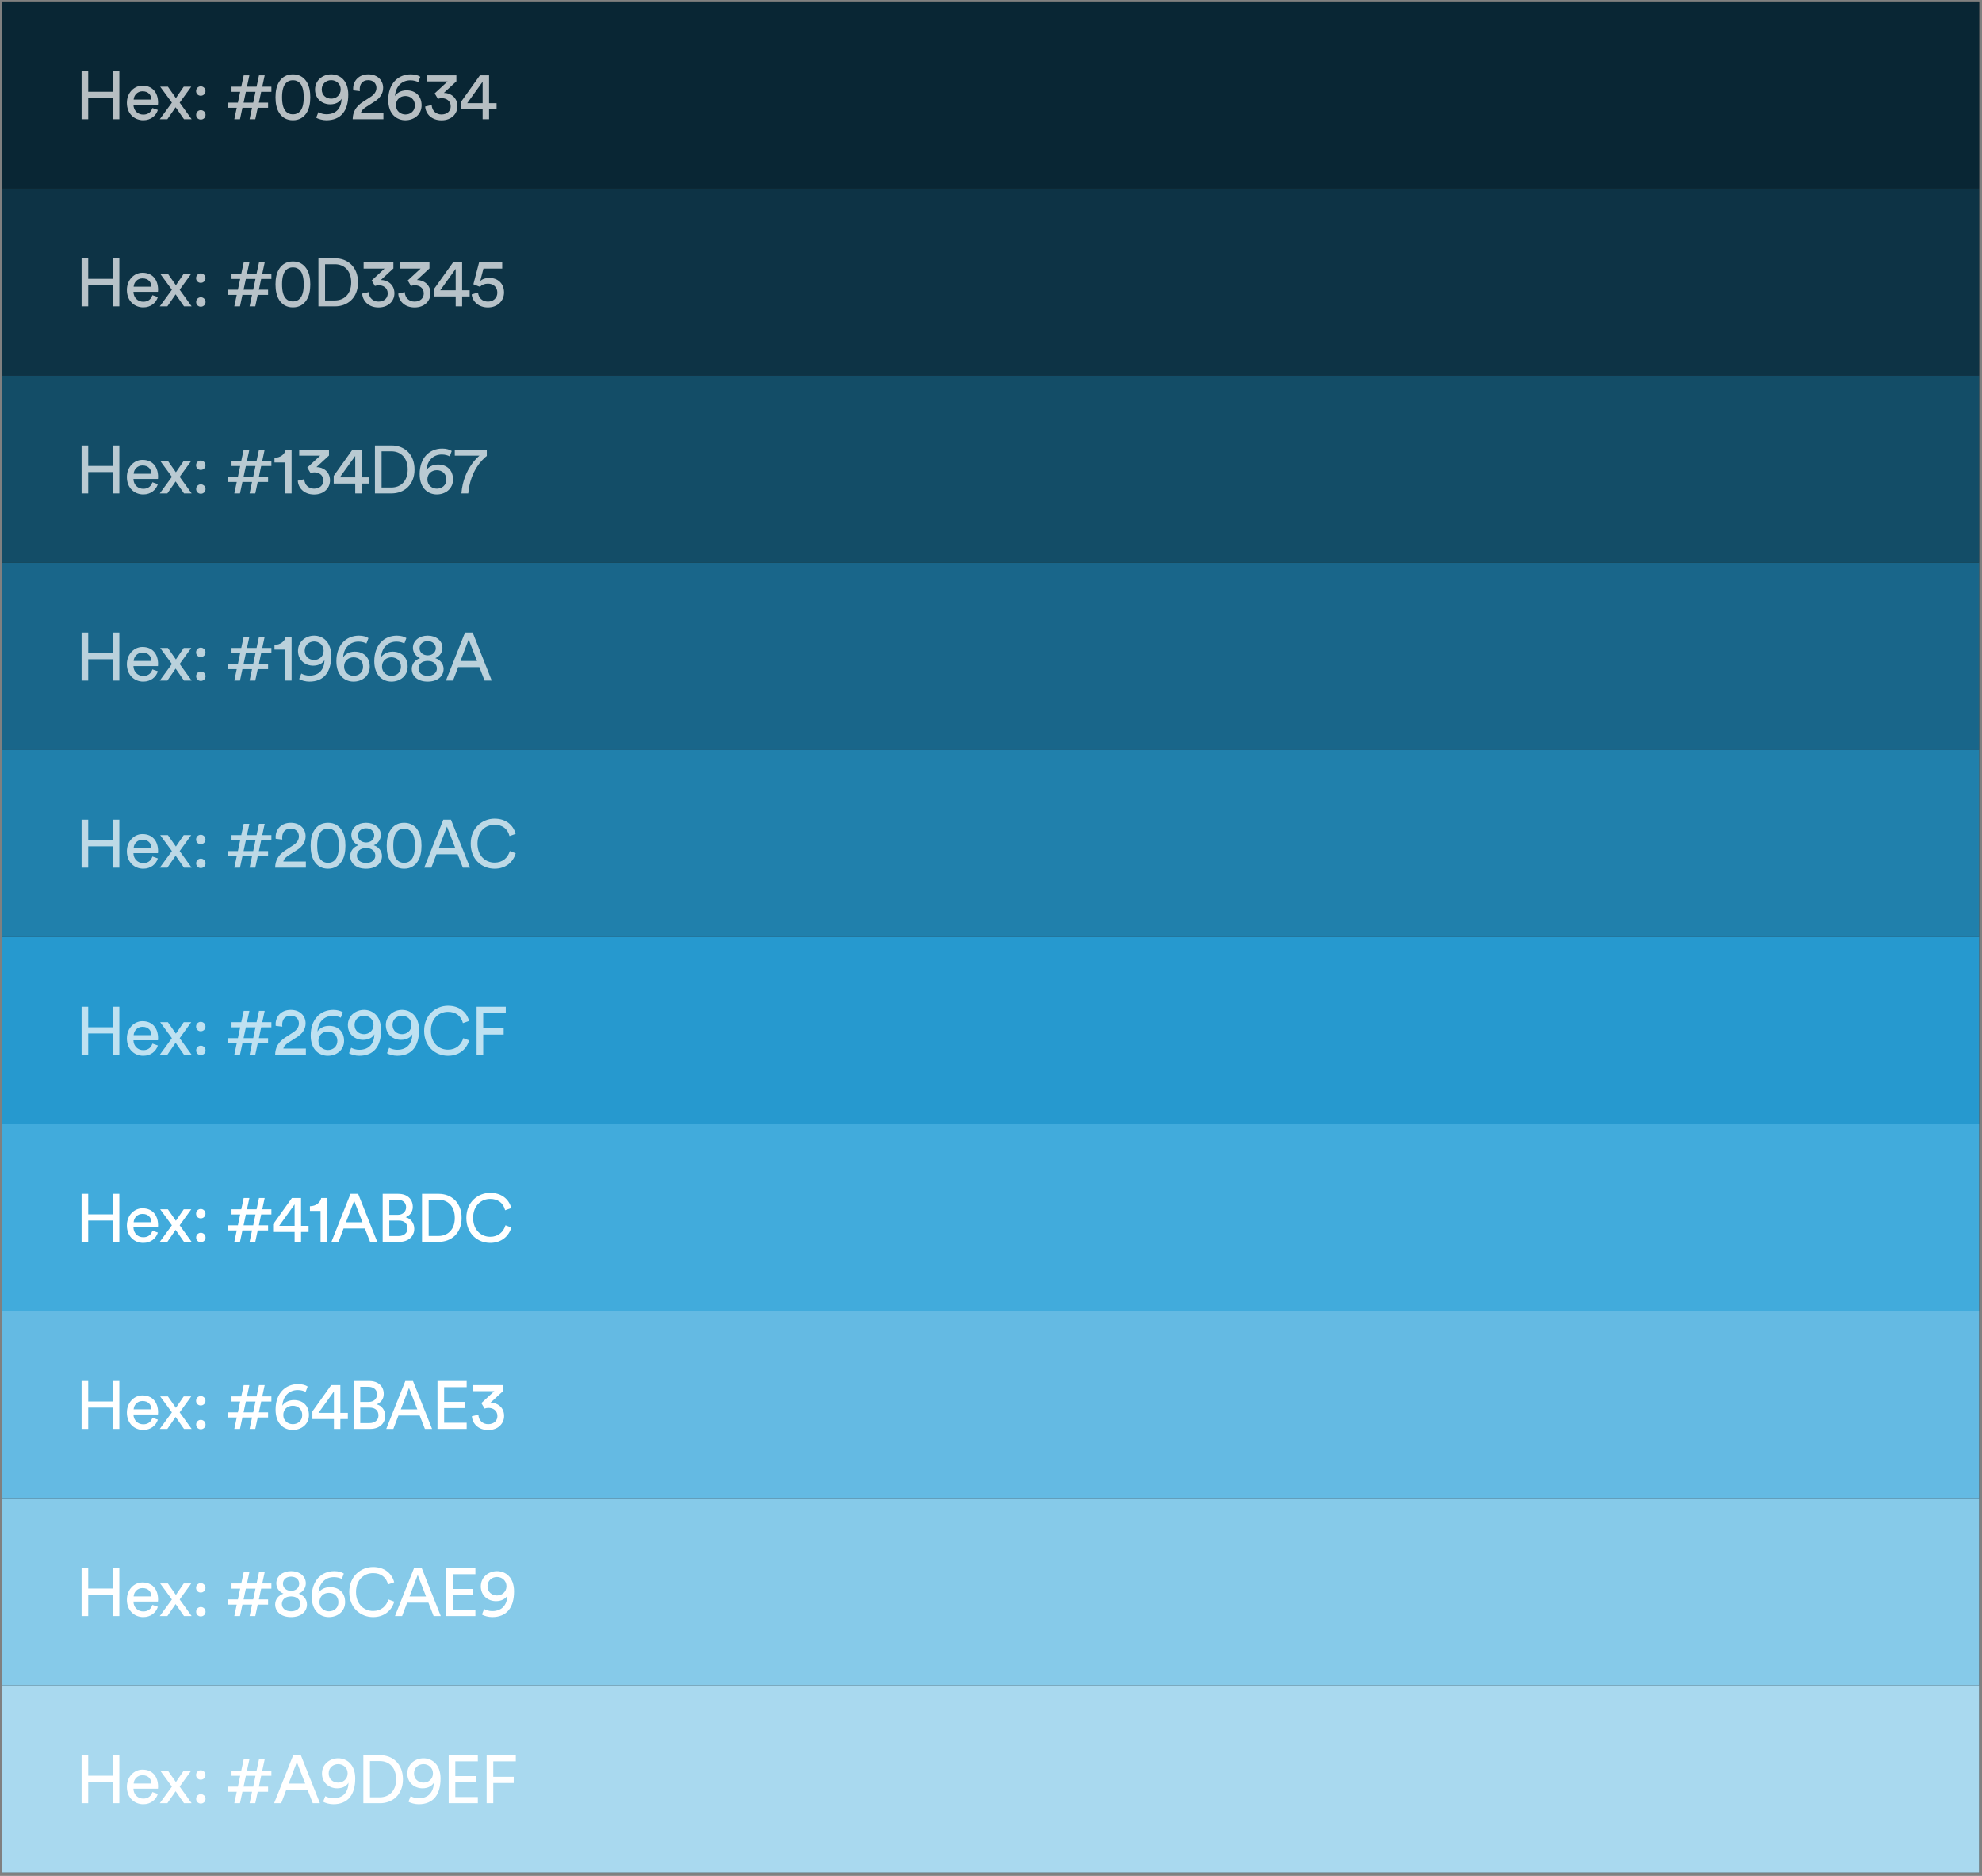 <svg xmlns="http://www.w3.org/2000/svg" width="410" height="388" viewBox="0 0 410 388" fill="none"><rect x="0" y="0" width="410" height="388" fill="#808080" stroke="none"/><g clip-path="url(#clip0_581_66597)"><rect width="409" height="387" transform="translate(0.406 0.313)" fill="#252525"></rect><rect x="0.406" y="0.313" width="409.002" height="38.7" fill="#092634"></rect><rect x="0.406" y="39.01" width="409.002" height="38.7" fill="#0D3345"></rect><rect x="0.406" y="77.71" width="409.002" height="38.7" fill="#134D67"></rect><rect x="0.406" y="116.417" width="409.002" height="38.7" fill="#19668A"></rect><rect x="0.406" y="155.116" width="409.002" height="38.7" fill="#2080AC"></rect><rect x="0.406" y="193.813" width="409.002" height="38.7" fill="#2699CF"></rect><rect x="0.406" y="232.51" width="409.002" height="38.7" fill="#41ABDC"></rect><rect x="0.406" y="271.209" width="409.002" height="38.7" fill="#64BAE3"></rect><rect x="0.406" y="309.907" width="409.002" height="38.7" fill="#86CAE9"></rect><rect x="0.406" y="348.614" width="409.002" height="38.7" fill="#A9D9EF"></rect><path d="M24.689 24.663H23.317L23.317 20.253L18.249 20.253L18.249 24.663H16.877L16.877 14.737H18.249L18.249 18.979L23.317 18.979L23.317 14.737L24.689 14.737L24.689 24.663ZM27.647 20.603L31.329 20.603C31.301 19.637 30.671 18.881 29.481 18.881C28.375 18.881 27.703 19.735 27.647 20.603ZM31.525 22.353L32.659 22.745C32.281 23.935 31.203 24.873 29.635 24.873C27.829 24.873 26.247 23.557 26.247 21.275C26.247 19.161 27.773 17.719 29.467 17.719C31.539 17.719 32.701 19.147 32.701 21.247C32.701 21.415 32.687 21.583 32.673 21.667L27.605 21.667C27.633 22.871 28.501 23.711 29.635 23.711C30.727 23.711 31.273 23.109 31.525 22.353ZM33.053 24.663L35.559 21.233L33.137 17.929H34.733L36.385 20.295L38.009 17.929H39.563L37.169 21.233C37.575 21.779 39.241 24.117 39.647 24.663H38.065L36.329 22.185L34.621 24.663H33.053ZM40.574 23.767C40.574 23.221 40.994 22.787 41.54 22.787C42.086 22.787 42.52 23.221 42.52 23.767C42.52 24.313 42.086 24.733 41.54 24.733C40.994 24.733 40.574 24.313 40.574 23.767ZM40.56 18.839C40.56 18.293 40.98 17.859 41.526 17.859C42.072 17.859 42.506 18.293 42.506 18.839C42.506 19.385 42.072 19.805 41.526 19.805C40.98 19.805 40.56 19.385 40.56 18.839ZM47.896 18.993V17.929H49.912L50.416 15.591L51.592 15.591L51.088 17.929H53.076L53.58 15.591L54.756 15.591L54.252 17.929L56.142 17.929V18.993L54.028 18.993L53.552 21.233H55.456V22.297H53.314L52.81 24.663H51.634L52.138 22.297H50.15L49.646 24.663L48.47 24.663L48.974 22.297H47.21V21.233H49.212L49.688 18.993H47.896ZM50.864 18.993L50.388 21.233H52.376L52.852 18.993H50.864ZM58.351 20.127C58.351 21.513 58.603 22.493 59.149 23.067C59.499 23.431 59.947 23.655 60.591 23.655C61.235 23.655 61.683 23.431 62.033 23.067C62.579 22.493 62.831 21.513 62.831 20.127C62.831 18.741 62.579 17.761 62.033 17.187C61.683 16.823 61.235 16.599 60.591 16.599C59.947 16.599 59.499 16.823 59.149 17.187C58.603 17.761 58.351 18.741 58.351 20.127ZM56.993 20.127C56.993 18.881 57.203 17.733 57.805 16.837C58.393 15.955 59.303 15.381 60.591 15.381C61.879 15.381 62.789 15.955 63.377 16.837C63.979 17.733 64.189 18.881 64.189 20.127C64.189 21.373 63.979 22.521 63.377 23.417C62.789 24.299 61.879 24.873 60.591 24.873C59.303 24.873 58.393 24.299 57.805 23.417C57.203 22.521 56.993 21.373 56.993 20.127ZM65.41 24.341L65.858 23.207C66.25 23.445 66.922 23.641 67.51 23.641C69.708 23.641 70.604 22.199 70.66 20.421C70.338 21.023 69.54 21.583 68.308 21.583C66.74 21.583 65.172 20.519 65.172 18.517C65.172 16.641 66.74 15.381 68.518 15.381C70.296 15.381 72.046 16.655 72.046 19.553C72.046 22.885 70.562 24.873 67.51 24.873C66.81 24.873 65.858 24.649 65.41 24.341ZM70.478 18.489C70.478 17.313 69.512 16.585 68.518 16.585C67.51 16.585 66.558 17.299 66.558 18.489C66.558 19.721 67.482 20.407 68.518 20.407C69.526 20.407 70.478 19.693 70.478 18.489ZM74.441 18.853L73.069 18.685C73.055 18.559 73.055 18.433 73.055 18.321C73.055 16.767 74.203 15.381 76.191 15.381C78.137 15.381 79.257 16.655 79.257 18.167C79.257 19.357 78.585 20.309 77.549 20.967L75.757 22.115C75.239 22.451 74.777 22.829 74.651 23.389L79.313 23.389V24.663L72.957 24.663C72.985 23.179 73.573 22.045 75.113 21.051L76.625 20.071C77.479 19.525 77.871 18.881 77.871 18.181C77.871 17.355 77.311 16.585 76.163 16.585C74.973 16.585 74.413 17.411 74.413 18.447C74.413 18.573 74.427 18.713 74.441 18.853ZM86.947 15.885L86.527 17.005C86.191 16.809 85.589 16.613 84.903 16.613C83.013 16.613 81.823 17.999 81.711 19.861C82.075 19.259 82.901 18.685 84.105 18.685C85.897 18.685 87.213 19.805 87.213 21.779C87.213 23.725 85.631 24.873 83.853 24.873C82.117 24.873 80.311 23.669 80.311 20.673C80.311 17.299 82.341 15.381 84.987 15.381C85.813 15.381 86.527 15.591 86.947 15.885ZM81.907 21.779C81.907 22.969 82.873 23.683 83.867 23.683C84.931 23.683 85.827 22.983 85.827 21.779C85.827 20.561 84.917 19.861 83.867 19.861C82.817 19.861 81.907 20.561 81.907 21.779ZM90.588 20.449L89.916 19.315L92.59 16.851L88.25 16.851L88.25 15.591L94.41 15.591L94.41 16.823L91.82 19.217C93.15 19.217 94.62 20.113 94.62 21.975C94.62 23.501 93.444 24.887 91.33 24.887C89.23 24.887 88.04 23.515 87.956 22.031L89.3 21.723C89.356 22.927 90.224 23.683 91.316 23.683C92.562 23.683 93.234 22.913 93.234 22.003C93.234 20.813 92.282 20.309 91.386 20.309C91.106 20.309 90.826 20.365 90.588 20.449ZM95.387 22.619V21.037L99.279 15.591L101.169 15.591L101.169 21.345L102.723 21.345V22.619L101.169 22.619L101.169 24.663H99.839L99.839 22.619L95.387 22.619ZM99.839 21.345L99.839 16.907L96.647 21.345H99.839Z" fill="white" fill-opacity="0.7"></path><path d="M24.689 63.36H23.317L23.317 58.95L18.249 58.95L18.249 63.36H16.877L16.877 53.434H18.249L18.249 57.676L23.317 57.676L23.317 53.434H24.689L24.689 63.36ZM27.647 59.3L31.329 59.3C31.301 58.334 30.671 57.578 29.481 57.578C28.375 57.578 27.703 58.432 27.647 59.3ZM31.525 61.05L32.659 61.442C32.281 62.632 31.203 63.57 29.635 63.57C27.829 63.57 26.247 62.254 26.247 59.972C26.247 57.858 27.773 56.416 29.467 56.416C31.539 56.416 32.701 57.844 32.701 59.944C32.701 60.112 32.687 60.28 32.673 60.364L27.605 60.364C27.633 61.568 28.501 62.408 29.635 62.408C30.727 62.408 31.273 61.806 31.525 61.05ZM33.053 63.36L35.559 59.93L33.137 56.626H34.733L36.385 58.992L38.009 56.626L39.563 56.626L37.169 59.93C37.575 60.476 39.241 62.814 39.647 63.36H38.065L36.329 60.882L34.621 63.36H33.053ZM40.574 62.464C40.574 61.918 40.994 61.484 41.54 61.484C42.086 61.484 42.52 61.918 42.52 62.464C42.52 63.01 42.086 63.43 41.54 63.43C40.994 63.43 40.574 63.01 40.574 62.464ZM40.56 57.536C40.56 56.99 40.98 56.556 41.526 56.556C42.072 56.556 42.506 56.99 42.506 57.536C42.506 58.082 42.072 58.502 41.526 58.502C40.98 58.502 40.56 58.082 40.56 57.536ZM47.896 57.69V56.626H49.912L50.416 54.288H51.592L51.088 56.626H53.076L53.58 54.288H54.756L54.252 56.626H56.142V57.69H54.028L53.552 59.93H55.456V60.994H53.314L52.81 63.36H51.634L52.138 60.994H50.15L49.646 63.36H48.47L48.974 60.994L47.21 60.994V59.93L49.212 59.93L49.688 57.69H47.896ZM50.864 57.69L50.388 59.93H52.376L52.852 57.69H50.864ZM58.351 58.824C58.351 60.21 58.603 61.19 59.149 61.764C59.499 62.128 59.947 62.352 60.591 62.352C61.235 62.352 61.683 62.128 62.033 61.764C62.579 61.19 62.831 60.21 62.831 58.824C62.831 57.438 62.579 56.458 62.033 55.884C61.683 55.52 61.235 55.296 60.591 55.296C59.947 55.296 59.499 55.52 59.149 55.884C58.603 56.458 58.351 57.438 58.351 58.824ZM56.993 58.824C56.993 57.578 57.203 56.43 57.805 55.534C58.393 54.652 59.303 54.078 60.591 54.078C61.879 54.078 62.789 54.652 63.377 55.534C63.979 56.43 64.189 57.578 64.189 58.824C64.189 60.07 63.979 61.218 63.377 62.114C62.789 62.996 61.879 63.57 60.591 63.57C59.303 63.57 58.393 62.996 57.805 62.114C57.203 61.218 56.993 60.07 56.993 58.824ZM67.244 62.142H69.274C71.108 62.142 72.648 60.91 72.648 58.418C72.648 55.912 71.136 54.652 69.302 54.652H67.244L67.244 62.142ZM69.316 63.36H65.872L65.872 53.434L69.344 53.434C71.864 53.434 74.062 55.156 74.062 58.418C74.062 61.666 71.836 63.36 69.316 63.36ZM77.558 59.146L76.886 58.012L79.56 55.548L75.22 55.548V54.288L81.38 54.288L81.38 55.52L78.79 57.914C80.12 57.914 81.59 58.81 81.59 60.672C81.59 62.198 80.414 63.584 78.3 63.584C76.2 63.584 75.01 62.212 74.926 60.728L76.27 60.42C76.326 61.624 77.194 62.38 78.286 62.38C79.532 62.38 80.204 61.61 80.204 60.7C80.204 59.51 79.252 59.006 78.356 59.006C78.076 59.006 77.796 59.062 77.558 59.146ZM85.017 59.146L84.345 58.012L87.019 55.548L82.679 55.548L82.679 54.288L88.839 54.288L88.839 55.52L86.249 57.914C87.579 57.914 89.049 58.81 89.049 60.672C89.049 62.198 87.873 63.584 85.759 63.584C83.659 63.584 82.469 62.212 82.385 60.728L83.729 60.42C83.785 61.624 84.653 62.38 85.745 62.38C86.991 62.38 87.663 61.61 87.663 60.7C87.663 59.51 86.711 59.006 85.815 59.006C85.535 59.006 85.255 59.062 85.017 59.146ZM89.815 61.316V59.734L93.707 54.288L95.597 54.288L95.597 60.042H97.151V61.316H95.597L95.597 63.36H94.267L94.267 61.316H89.815ZM94.267 60.042L94.267 55.604L91.075 60.042H94.267ZM97.574 60.896L98.89 60.504C98.974 61.624 99.8 62.38 100.934 62.38C102.012 62.38 102.88 61.666 102.88 60.546C102.88 59.3 101.97 58.67 100.92 58.67C100.276 58.67 99.66 58.922 99.268 59.328C98.792 59.146 98.386 58.964 97.924 58.796L99.1 54.288L103.888 54.288L103.888 55.548L100.01 55.548L99.338 58.152C99.744 57.704 100.472 57.48 101.186 57.48C102.964 57.48 104.266 58.614 104.266 60.49C104.266 62.198 102.95 63.584 100.934 63.584C99.002 63.584 97.7 62.324 97.574 60.896Z" fill="white" fill-opacity="0.7"></path><path d="M24.689 102.059H23.317L23.317 97.649H18.249L18.249 102.059H16.877L16.877 92.133H18.249L18.249 96.375H23.317L23.317 92.133H24.689L24.689 102.059ZM27.647 97.999H31.329C31.301 97.033 30.671 96.277 29.481 96.277C28.375 96.277 27.703 97.131 27.647 97.999ZM31.525 99.749L32.659 100.141C32.281 101.331 31.203 102.269 29.635 102.269C27.829 102.269 26.247 100.953 26.247 98.671C26.247 96.557 27.773 95.115 29.467 95.115C31.539 95.115 32.701 96.543 32.701 98.643C32.701 98.811 32.687 98.979 32.673 99.063H27.605C27.633 100.267 28.501 101.107 29.635 101.107C30.727 101.107 31.273 100.505 31.525 99.749ZM33.053 102.059L35.559 98.629L33.137 95.325H34.733L36.385 97.691L38.009 95.325H39.563L37.169 98.629C37.575 99.175 39.241 101.513 39.647 102.059H38.065L36.329 99.581L34.621 102.059H33.053ZM40.574 101.163C40.574 100.617 40.994 100.183 41.54 100.183C42.086 100.183 42.52 100.617 42.52 101.163C42.52 101.709 42.086 102.129 41.54 102.129C40.994 102.129 40.574 101.709 40.574 101.163ZM40.56 96.235C40.56 95.689 40.98 95.255 41.526 95.255C42.072 95.255 42.506 95.689 42.506 96.235C42.506 96.781 42.072 97.201 41.526 97.201C40.98 97.201 40.56 96.781 40.56 96.235ZM47.896 96.389V95.325H49.912L50.416 92.987H51.592L51.088 95.325H53.076L53.58 92.987H54.756L54.252 95.325H56.142V96.389H54.028L53.552 98.629H55.456V99.693H53.314L52.81 102.059H51.634L52.138 99.693H50.15L49.646 102.059H48.47L48.974 99.693H47.21V98.629H49.212L49.688 96.389H47.896ZM50.864 96.389L50.388 98.629H52.376L52.852 96.389H50.864ZM60.321 102.059H58.977L58.977 95.661H56.779L56.779 94.695C58.039 94.667 58.907 93.967 59.117 92.987H60.321L60.321 102.059ZM64.235 97.845L63.563 96.711L66.237 94.247L61.897 94.247V92.987L68.057 92.987V94.219L65.467 96.613C66.797 96.613 68.267 97.509 68.267 99.371C68.267 100.897 67.091 102.283 64.977 102.283C62.877 102.283 61.687 100.911 61.603 99.427L62.947 99.119C63.003 100.323 63.871 101.079 64.963 101.079C66.209 101.079 66.881 100.309 66.881 99.399C66.881 98.209 65.929 97.705 65.033 97.705C64.753 97.705 64.473 97.761 64.235 97.845ZM69.033 100.015V98.433L72.925 92.987H74.815L74.815 98.741H76.369V100.015H74.815V102.059H73.485V100.015H69.033ZM73.485 98.741L73.485 94.303L70.293 98.741H73.485ZM78.934 100.841L80.964 100.841C82.798 100.841 84.338 99.609 84.338 97.117C84.338 94.611 82.826 93.351 80.992 93.351L78.934 93.351L78.934 100.841ZM81.006 102.059L77.562 102.059L77.562 92.133L81.034 92.133C83.554 92.133 85.752 93.855 85.752 97.117C85.752 100.365 83.526 102.059 81.006 102.059ZM93.448 93.281L93.028 94.401C92.692 94.205 92.09 94.009 91.404 94.009C89.514 94.009 88.324 95.395 88.212 97.257C88.576 96.655 89.402 96.081 90.606 96.081C92.398 96.081 93.714 97.201 93.714 99.175C93.714 101.121 92.132 102.269 90.354 102.269C88.618 102.269 86.812 101.065 86.812 98.069C86.812 94.695 88.842 92.777 91.488 92.777C92.314 92.777 93.028 92.987 93.448 93.281ZM88.408 99.175C88.408 100.365 89.374 101.079 90.368 101.079C91.432 101.079 92.328 100.379 92.328 99.175C92.328 97.957 91.418 97.257 90.368 97.257C89.318 97.257 88.408 97.957 88.408 99.175ZM100.7 92.987L100.7 94.303C99.86 94.975 97.298 97.257 96.864 102.059H95.45C95.856 96.781 99.188 94.247 99.188 94.247H94.078L94.078 92.987L100.7 92.987Z" fill="white" fill-opacity="0.7"></path><path d="M24.689 140.766H23.317L23.317 136.356H18.249L18.249 140.766H16.877L16.877 130.84H18.249L18.249 135.082H23.317L23.317 130.84H24.689L24.689 140.766ZM27.647 136.706H31.329C31.301 135.74 30.671 134.984 29.481 134.984C28.375 134.984 27.703 135.838 27.647 136.706ZM31.525 138.456L32.659 138.848C32.281 140.038 31.203 140.976 29.635 140.976C27.829 140.976 26.247 139.66 26.247 137.378C26.247 135.264 27.773 133.822 29.467 133.822C31.539 133.822 32.701 135.25 32.701 137.35C32.701 137.518 32.687 137.686 32.673 137.77H27.605C27.633 138.974 28.501 139.814 29.635 139.814C30.727 139.814 31.273 139.212 31.525 138.456ZM33.053 140.766L35.559 137.336L33.137 134.032L34.733 134.032L36.385 136.398L38.009 134.032H39.563L37.169 137.336C37.575 137.882 39.241 140.22 39.647 140.766H38.065L36.329 138.288L34.621 140.766H33.053ZM40.574 139.87C40.574 139.324 40.994 138.89 41.54 138.89C42.086 138.89 42.52 139.324 42.52 139.87C42.52 140.416 42.086 140.836 41.54 140.836C40.994 140.836 40.574 140.416 40.574 139.87ZM40.56 134.942C40.56 134.396 40.98 133.962 41.526 133.962C42.072 133.962 42.506 134.396 42.506 134.942C42.506 135.488 42.072 135.908 41.526 135.908C40.98 135.908 40.56 135.488 40.56 134.942ZM47.896 135.096V134.032H49.912L50.416 131.694H51.592L51.088 134.032H53.076L53.58 131.694H54.756L54.252 134.032H56.142V135.096H54.028L53.552 137.336H55.456V138.4H53.314L52.81 140.766H51.634L52.138 138.4H50.15L49.646 140.766H48.47L48.974 138.4H47.21V137.336H49.212L49.688 135.096H47.896ZM50.864 135.096L50.388 137.336H52.376L52.852 135.096H50.864ZM60.321 140.766H58.977L58.977 134.368H56.779L56.779 133.402C58.039 133.374 58.907 132.674 59.117 131.694H60.321L60.321 140.766ZM61.883 140.444L62.331 139.31C62.723 139.548 63.395 139.744 63.983 139.744C66.181 139.744 67.077 138.302 67.133 136.524C66.811 137.126 66.013 137.686 64.781 137.686C63.213 137.686 61.645 136.622 61.645 134.62C61.645 132.744 63.213 131.484 64.991 131.484C66.769 131.484 68.519 132.758 68.519 135.656C68.519 138.988 67.035 140.976 63.983 140.976C63.283 140.976 62.331 140.752 61.883 140.444ZM66.951 134.592C66.951 133.416 65.985 132.688 64.991 132.688C63.983 132.688 63.031 133.402 63.031 134.592C63.031 135.824 63.955 136.51 64.991 136.51C65.999 136.51 66.951 135.796 66.951 134.592ZM76.221 131.988L75.801 133.108C75.465 132.912 74.863 132.716 74.177 132.716C72.287 132.716 71.097 134.102 70.985 135.964C71.349 135.362 72.175 134.788 73.379 134.788C75.171 134.788 76.487 135.908 76.487 137.882C76.487 139.828 74.905 140.976 73.127 140.976C71.391 140.976 69.585 139.772 69.585 136.776C69.585 133.402 71.615 131.484 74.261 131.484C75.087 131.484 75.801 131.694 76.221 131.988ZM71.181 137.882C71.181 139.072 72.147 139.786 73.141 139.786C74.205 139.786 75.101 139.086 75.101 137.882C75.101 136.664 74.191 135.964 73.141 135.964C72.091 135.964 71.181 136.664 71.181 137.882ZM84.062 131.988L83.642 133.108C83.306 132.912 82.704 132.716 82.018 132.716C80.128 132.716 78.938 134.102 78.826 135.964C79.19 135.362 80.016 134.788 81.22 134.788C83.012 134.788 84.328 135.908 84.328 137.882C84.328 139.828 82.746 140.976 80.968 140.976C79.232 140.976 77.426 139.772 77.426 136.776C77.426 133.402 79.456 131.484 82.102 131.484C82.928 131.484 83.642 131.694 84.062 131.988ZM79.022 137.882C79.022 139.072 79.988 139.786 80.982 139.786C82.046 139.786 82.942 139.086 82.942 137.882C82.942 136.664 82.032 135.964 80.982 135.964C79.932 135.964 79.022 136.664 79.022 137.882ZM88.474 135.558C89.439 135.544 90.153 134.956 90.153 134.074C90.153 133.262 89.496 132.618 88.474 132.618C87.451 132.618 86.793 133.262 86.793 134.074C86.793 134.956 87.507 135.544 88.474 135.558ZM88.474 139.786C89.692 139.786 90.377 139.114 90.377 138.26C90.377 137.392 89.677 136.706 88.474 136.706C87.269 136.706 86.57 137.392 86.57 138.26C86.57 139.114 87.255 139.786 88.474 139.786ZM88.474 140.976C86.388 140.976 85.183 139.828 85.183 138.372C85.183 137.266 85.939 136.454 86.906 136.132C86.079 135.824 85.421 135.012 85.421 134.004C85.421 132.52 86.737 131.484 88.474 131.484C90.21 131.484 91.525 132.52 91.525 134.004C91.525 134.984 90.882 135.824 90.041 136.132C91.007 136.44 91.763 137.266 91.763 138.372C91.763 139.828 90.559 140.976 88.474 140.976ZM100.241 140.766L99.163 137.994H94.767L93.718 140.766H92.248L96.195 130.84H97.778L101.725 140.766H100.241ZM96.951 132.268L95.257 136.72H98.674L96.951 132.268Z" fill="white" fill-opacity="0.7"></path><path d="M24.689 179.465H23.317L23.317 175.055H18.249L18.249 179.465H16.877L16.877 169.539H18.249L18.249 173.781H23.317L23.317 169.539H24.689L24.689 179.465ZM27.647 175.405H31.329C31.301 174.439 30.671 173.683 29.481 173.683C28.375 173.683 27.703 174.537 27.647 175.405ZM31.525 177.155L32.659 177.547C32.281 178.737 31.203 179.675 29.635 179.675C27.829 179.675 26.247 178.359 26.247 176.077C26.247 173.963 27.773 172.521 29.467 172.521C31.539 172.521 32.701 173.949 32.701 176.049C32.701 176.217 32.687 176.385 32.673 176.469H27.605C27.633 177.673 28.501 178.513 29.635 178.513C30.727 178.513 31.273 177.911 31.525 177.155ZM33.053 179.465L35.559 176.035L33.137 172.731L34.733 172.731L36.385 175.097L38.009 172.731H39.563L37.169 176.035C37.575 176.581 39.241 178.919 39.647 179.465H38.065L36.329 176.987L34.621 179.465H33.053ZM40.574 178.569C40.574 178.023 40.994 177.589 41.54 177.589C42.086 177.589 42.52 178.023 42.52 178.569C42.52 179.115 42.086 179.535 41.54 179.535C40.994 179.535 40.574 179.115 40.574 178.569ZM40.56 173.641C40.56 173.095 40.98 172.661 41.526 172.661C42.072 172.661 42.506 173.095 42.506 173.641C42.506 174.187 42.072 174.607 41.526 174.607C40.98 174.607 40.56 174.187 40.56 173.641ZM47.896 173.795V172.731H49.912L50.416 170.393H51.592L51.088 172.731H53.076L53.58 170.393H54.756L54.252 172.731H56.142V173.795H54.028L53.552 176.035H55.456V177.099H53.314L52.81 179.465H51.634L52.138 177.099H50.15L49.646 179.465H48.47L48.974 177.099H47.21V176.035H49.212L49.688 173.795H47.896ZM50.864 173.795L50.388 176.035H52.376L52.852 173.795H50.864ZM58.403 173.655L57.031 173.487C57.017 173.361 57.017 173.235 57.017 173.123C57.017 171.569 58.165 170.183 60.153 170.183C62.099 170.183 63.219 171.457 63.219 172.969C63.219 174.159 62.547 175.111 61.511 175.769L59.719 176.917C59.201 177.253 58.739 177.631 58.613 178.191H63.275V179.465H56.919C56.947 177.981 57.535 176.847 59.075 175.853L60.587 174.873C61.441 174.327 61.833 173.683 61.833 172.983C61.833 172.157 61.273 171.387 60.125 171.387C58.935 171.387 58.375 172.213 58.375 173.249C58.375 173.375 58.389 173.515 58.403 173.655ZM65.618 174.929C65.618 176.315 65.87 177.295 66.415 177.869C66.766 178.233 67.213 178.457 67.858 178.457C68.501 178.457 68.95 178.233 69.299 177.869C69.846 177.295 70.097 176.315 70.097 174.929C70.097 173.543 69.846 172.563 69.299 171.989C68.95 171.625 68.501 171.401 67.858 171.401C67.213 171.401 66.766 171.625 66.415 171.989C65.87 172.563 65.618 173.543 65.618 174.929ZM64.26 174.929C64.26 173.683 64.469 172.535 65.072 171.639C65.659 170.757 66.57 170.183 67.858 170.183C69.145 170.183 70.055 170.757 70.644 171.639C71.246 172.535 71.456 173.683 71.456 174.929C71.456 176.175 71.246 177.323 70.644 178.219C70.055 179.101 69.145 179.675 67.858 179.675C66.57 179.675 65.659 179.101 65.072 178.219C64.469 177.323 64.26 176.175 64.26 174.929ZM75.731 174.257C76.697 174.243 77.411 173.655 77.411 172.773C77.411 171.961 76.753 171.317 75.731 171.317C74.709 171.317 74.051 171.961 74.051 172.773C74.051 173.655 74.765 174.243 75.731 174.257ZM75.731 178.485C76.949 178.485 77.635 177.813 77.635 176.959C77.635 176.091 76.935 175.405 75.731 175.405C74.527 175.405 73.827 176.091 73.827 176.959C73.827 177.813 74.513 178.485 75.731 178.485ZM75.731 179.675C73.645 179.675 72.441 178.527 72.441 177.071C72.441 175.965 73.197 175.153 74.163 174.831C73.337 174.523 72.679 173.711 72.679 172.703C72.679 171.219 73.995 170.183 75.731 170.183C77.467 170.183 78.783 171.219 78.783 172.703C78.783 173.683 78.139 174.523 77.299 174.831C78.265 175.139 79.021 175.965 79.021 177.071C79.021 178.527 77.817 179.675 75.731 179.675ZM81.354 174.929C81.354 176.315 81.606 177.295 82.152 177.869C82.502 178.233 82.95 178.457 83.594 178.457C84.238 178.457 84.686 178.233 85.036 177.869C85.582 177.295 85.834 176.315 85.834 174.929C85.834 173.543 85.582 172.563 85.036 171.989C84.686 171.625 84.238 171.401 83.594 171.401C82.95 171.401 82.502 171.625 82.152 171.989C81.606 172.563 81.354 173.543 81.354 174.929ZM79.996 174.929C79.996 173.683 80.206 172.535 80.808 171.639C81.396 170.757 82.306 170.183 83.594 170.183C84.882 170.183 85.792 170.757 86.38 171.639C86.982 172.535 87.192 173.683 87.192 174.929C87.192 176.175 86.982 177.323 86.38 178.219C85.792 179.101 84.882 179.675 83.594 179.675C82.306 179.675 81.396 179.101 80.808 178.219C80.206 177.323 79.996 176.175 79.996 174.929ZM95.75 179.465L94.672 176.693H90.276L89.226 179.465H87.756L91.704 169.539H93.286L97.234 179.465H95.75ZM92.46 170.967L90.766 175.419H94.182L92.46 170.967ZM102.3 179.675C99.738 179.675 97.372 177.813 97.372 174.495C97.372 171.177 99.836 169.329 102.3 169.329C104.568 169.329 106.164 170.561 106.668 172.479L105.394 172.927C105.016 171.429 103.924 170.589 102.3 170.589C100.494 170.589 98.772 171.905 98.772 174.495C98.772 177.085 100.494 178.415 102.3 178.415C103.994 178.415 105.058 177.393 105.464 176.035L106.682 176.483C106.15 178.345 104.582 179.675 102.3 179.675Z" fill="white" fill-opacity="0.7"></path><path d="M24.689 218.163H23.317L23.317 213.753H18.249L18.249 218.163H16.877L16.877 208.237H18.249L18.249 212.479H23.317L23.317 208.237H24.689L24.689 218.163ZM27.647 214.103H31.329C31.301 213.137 30.671 212.381 29.481 212.381C28.375 212.381 27.703 213.235 27.647 214.103ZM31.525 215.853L32.659 216.245C32.281 217.435 31.203 218.373 29.635 218.373C27.829 218.373 26.247 217.057 26.247 214.775C26.247 212.661 27.773 211.219 29.467 211.219C31.539 211.219 32.701 212.647 32.701 214.747C32.701 214.915 32.687 215.083 32.673 215.167H27.605C27.633 216.371 28.501 217.211 29.635 217.211C30.727 217.211 31.273 216.609 31.525 215.853ZM33.053 218.163L35.559 214.733L33.137 211.429L34.733 211.429L36.385 213.795L38.009 211.429H39.563L37.169 214.733C37.575 215.279 39.241 217.617 39.647 218.163H38.065L36.329 215.685L34.621 218.163H33.053ZM40.574 217.267C40.574 216.721 40.994 216.287 41.54 216.287C42.086 216.287 42.52 216.721 42.52 217.267C42.52 217.813 42.086 218.233 41.54 218.233C40.994 218.233 40.574 217.813 40.574 217.267ZM40.56 212.339C40.56 211.793 40.98 211.359 41.526 211.359C42.072 211.359 42.506 211.793 42.506 212.339C42.506 212.885 42.072 213.305 41.526 213.305C40.98 213.305 40.56 212.885 40.56 212.339ZM47.896 212.493V211.429H49.912L50.416 209.091H51.592L51.088 211.429H53.076L53.58 209.091H54.756L54.252 211.429H56.142V212.493H54.028L53.552 214.733H55.456V215.797H53.314L52.81 218.163H51.634L52.138 215.797H50.15L49.646 218.163H48.47L48.974 215.797H47.21V214.733H49.212L49.688 212.493H47.896ZM50.864 212.493L50.388 214.733H52.376L52.852 212.493H50.864ZM58.403 212.353L57.031 212.185C57.017 212.059 57.017 211.933 57.017 211.821C57.017 210.267 58.165 208.881 60.153 208.881C62.099 208.881 63.219 210.155 63.219 211.667C63.219 212.857 62.547 213.809 61.511 214.467L59.719 215.615C59.201 215.951 58.739 216.329 58.613 216.889H63.275V218.163H56.919C56.947 216.679 57.535 215.545 59.075 214.551L60.587 213.571C61.441 213.025 61.833 212.381 61.833 211.681C61.833 210.855 61.273 210.085 60.125 210.085C58.935 210.085 58.375 210.911 58.375 211.947C58.375 212.073 58.389 212.213 58.403 212.353ZM70.909 209.385L70.49 210.505C70.153 210.309 69.552 210.113 68.865 210.113C66.975 210.113 65.785 211.499 65.674 213.361C66.037 212.759 66.864 212.185 68.067 212.185C69.859 212.185 71.175 213.305 71.175 215.279C71.175 217.225 69.594 218.373 67.816 218.373C66.079 218.373 64.273 217.169 64.273 214.173C64.273 210.799 66.303 208.881 68.95 208.881C69.775 208.881 70.49 209.091 70.909 209.385ZM65.87 215.279C65.87 216.469 66.835 217.183 67.829 217.183C68.894 217.183 69.79 216.483 69.79 215.279C69.79 214.061 68.879 213.361 67.829 213.361C66.779 213.361 65.87 214.061 65.87 215.279ZM72.199 217.841L72.647 216.707C73.039 216.945 73.711 217.141 74.299 217.141C76.497 217.141 77.393 215.699 77.449 213.921C77.127 214.523 76.329 215.083 75.097 215.083C73.529 215.083 71.961 214.019 71.961 212.017C71.961 210.141 73.529 208.881 75.307 208.881C77.085 208.881 78.835 210.155 78.835 213.053C78.835 216.385 77.351 218.373 74.299 218.373C73.599 218.373 72.647 218.149 72.199 217.841ZM77.267 211.989C77.267 210.813 76.301 210.085 75.307 210.085C74.299 210.085 73.347 210.799 73.347 211.989C73.347 213.221 74.271 213.907 75.307 213.907C76.315 213.907 77.267 213.193 77.267 211.989ZM80.053 217.841L80.501 216.707C80.893 216.945 81.565 217.141 82.153 217.141C84.351 217.141 85.247 215.699 85.303 213.921C84.981 214.523 84.183 215.083 82.951 215.083C81.383 215.083 79.815 214.019 79.815 212.017C79.815 210.141 81.383 208.881 83.161 208.881C84.939 208.881 86.689 210.155 86.689 213.053C86.689 216.385 85.205 218.373 82.153 218.373C81.453 218.373 80.501 218.149 80.053 217.841ZM85.121 211.989C85.121 210.813 84.155 210.085 83.161 210.085C82.153 210.085 81.201 210.799 81.201 211.989C81.201 213.221 82.125 213.907 83.161 213.907C84.169 213.907 85.121 213.193 85.121 211.989ZM92.668 218.373C90.106 218.373 87.74 216.511 87.74 213.193C87.74 209.875 90.204 208.027 92.668 208.027C94.936 208.027 96.532 209.259 97.036 211.177L95.762 211.625C95.384 210.127 94.292 209.287 92.668 209.287C90.862 209.287 89.14 210.603 89.14 213.193C89.14 215.783 90.862 217.113 92.668 217.113C94.362 217.113 95.426 216.091 95.832 214.733L97.05 215.181C96.518 217.043 94.95 218.373 92.668 218.373ZM99.962 218.163H98.59L98.59 208.237H104.624V209.511H99.962L99.962 212.703H104.19L104.19 213.991H99.962L99.962 218.163Z" fill="white" fill-opacity="0.7"></path><path d="M24.689 256.86H23.317L23.317 252.45H18.249L18.249 256.86H16.877L16.877 246.934H18.249L18.249 251.176H23.317L23.317 246.934H24.689L24.689 256.86ZM27.647 252.8H31.329C31.301 251.834 30.671 251.078 29.481 251.078C28.375 251.078 27.703 251.932 27.647 252.8ZM31.525 254.55L32.659 254.942C32.281 256.132 31.203 257.07 29.635 257.07C27.829 257.07 26.247 255.754 26.247 253.472C26.247 251.358 27.773 249.916 29.467 249.916C31.539 249.916 32.701 251.344 32.701 253.444C32.701 253.612 32.687 253.78 32.673 253.864H27.605C27.633 255.068 28.501 255.908 29.635 255.908C30.727 255.908 31.273 255.306 31.525 254.55ZM33.053 256.86L35.559 253.43L33.137 250.126L34.733 250.126L36.385 252.492L38.009 250.126H39.563L37.169 253.43C37.575 253.976 39.241 256.314 39.647 256.86H38.065L36.329 254.382L34.621 256.86H33.053ZM40.574 255.964C40.574 255.418 40.994 254.984 41.54 254.984C42.086 254.984 42.52 255.418 42.52 255.964C42.52 256.51 42.086 256.93 41.54 256.93C40.994 256.93 40.574 256.51 40.574 255.964ZM40.56 251.036C40.56 250.49 40.98 250.056 41.526 250.056C42.072 250.056 42.506 250.49 42.506 251.036C42.506 251.582 42.072 252.002 41.526 252.002C40.98 252.002 40.56 251.582 40.56 251.036ZM47.896 251.19V250.126H49.912L50.416 247.788H51.592L51.088 250.126H53.076L53.58 247.788H54.756L54.252 250.126H56.142V251.19H54.028L53.552 253.43H55.456V254.494H53.314L52.81 256.86H51.634L52.138 254.494H50.15L49.646 256.86H48.47L48.974 254.494H47.21V253.43H49.212L49.688 251.19H47.896ZM50.864 251.19L50.388 253.43H52.376L52.852 251.19H50.864ZM56.495 254.816L56.495 253.234L60.388 247.788H62.278L62.278 253.542H63.831V254.816H62.278L62.278 256.86H60.947L60.947 254.816H56.495ZM60.947 253.542L60.947 249.104L57.755 253.542H60.947ZM67.657 256.86H66.313L66.313 250.462H64.115L64.115 249.496C65.375 249.468 66.243 248.768 66.453 247.788H67.657L67.657 256.86ZM76.554 256.86L75.476 254.088H71.08L70.03 256.86H68.56L72.508 246.934H74.09L78.038 256.86H76.554ZM73.264 248.362L71.57 252.814H74.986L73.264 248.362ZM79.162 246.934H82.396C84.286 246.934 85.392 248.054 85.392 249.622C85.392 250.686 84.776 251.442 83.908 251.764C85.042 252.044 85.7 253.052 85.7 254.158C85.7 255.726 84.454 256.86 82.634 256.86H79.162L79.162 246.934ZM80.534 251.274H82.242C83.348 251.274 84.006 250.616 84.006 249.692C84.006 248.754 83.32 248.138 82.186 248.138H80.534L80.534 251.274ZM80.534 255.656H82.438C83.544 255.656 84.3 255.04 84.3 254.074C84.3 253.122 83.698 252.45 82.494 252.45H80.534V255.656ZM88.676 255.642H90.706C92.54 255.642 94.08 254.41 94.08 251.918C94.08 249.412 92.568 248.152 90.734 248.152H88.676L88.676 255.642ZM90.748 256.86H87.304L87.304 246.934H90.776C93.296 246.934 95.494 248.656 95.494 251.918C95.494 255.166 93.268 256.86 90.748 256.86ZM101.398 257.07C98.836 257.07 96.47 255.208 96.47 251.89C96.47 248.572 98.934 246.724 101.398 246.724C103.666 246.724 105.262 247.956 105.766 249.874L104.492 250.322C104.114 248.824 103.022 247.984 101.398 247.984C99.592 247.984 97.87 249.3 97.87 251.89C97.87 254.48 99.592 255.81 101.398 255.81C103.092 255.81 104.156 254.788 104.562 253.43L105.78 253.878C105.248 255.74 103.68 257.07 101.398 257.07Z" fill="white"></path><path d="M24.689 295.559H23.317L23.317 291.149H18.249L18.249 295.559H16.877L16.877 285.633H18.249L18.249 289.875H23.317L23.317 285.633H24.689L24.689 295.559ZM27.647 291.499H31.329C31.301 290.533 30.671 289.777 29.481 289.777C28.375 289.777 27.703 290.631 27.647 291.499ZM31.525 293.249L32.659 293.641C32.281 294.831 31.203 295.769 29.635 295.769C27.829 295.769 26.247 294.453 26.247 292.171C26.247 290.057 27.773 288.615 29.467 288.615C31.539 288.615 32.701 290.043 32.701 292.143C32.701 292.311 32.687 292.479 32.673 292.563H27.605C27.633 293.767 28.501 294.607 29.635 294.607C30.727 294.607 31.273 294.005 31.525 293.249ZM33.053 295.559L35.559 292.129L33.137 288.825H34.733L36.385 291.191L38.009 288.825H39.563L37.169 292.129C37.575 292.675 39.241 295.013 39.647 295.559H38.065L36.329 293.081L34.621 295.559H33.053ZM40.574 294.663C40.574 294.117 40.994 293.683 41.54 293.683C42.086 293.683 42.52 294.117 42.52 294.663C42.52 295.209 42.086 295.629 41.54 295.629C40.994 295.629 40.574 295.209 40.574 294.663ZM40.56 289.735C40.56 289.189 40.98 288.755 41.526 288.755C42.072 288.755 42.506 289.189 42.506 289.735C42.506 290.281 42.072 290.701 41.526 290.701C40.98 290.701 40.56 290.281 40.56 289.735ZM47.896 289.889V288.825H49.912L50.416 286.487H51.592L51.088 288.825L53.076 288.825L53.58 286.487H54.756L54.252 288.825H56.142V289.889H54.028L53.552 292.129H55.456V293.193H53.314L52.81 295.559H51.634L52.138 293.193H50.15L49.646 295.559H48.47L48.974 293.193H47.21V292.129H49.212L49.688 289.889H47.896ZM50.864 289.889L50.388 292.129H52.376L52.852 289.889H50.864ZM63.643 286.781L63.223 287.901C62.887 287.705 62.285 287.509 61.599 287.509C59.709 287.509 58.519 288.895 58.407 290.757C58.771 290.155 59.597 289.581 60.801 289.581C62.593 289.581 63.909 290.701 63.909 292.675C63.909 294.621 62.327 295.769 60.549 295.769C58.813 295.769 57.007 294.565 57.007 291.569C57.007 288.195 59.037 286.277 61.683 286.277C62.509 286.277 63.223 286.487 63.643 286.781ZM58.603 292.675C58.603 293.865 59.569 294.579 60.563 294.579C61.627 294.579 62.523 293.879 62.523 292.675C62.523 291.457 61.613 290.757 60.563 290.757C59.513 290.757 58.603 291.457 58.603 292.675ZM64.624 293.515V291.933L68.516 286.487H70.406L70.406 292.241H71.96V293.515H70.406V295.559H69.076V293.515H64.624ZM69.076 292.241L69.076 287.803L65.884 292.241H69.076ZM73.153 285.633H76.387C78.277 285.633 79.383 286.753 79.383 288.321C79.383 289.385 78.767 290.141 77.899 290.463C79.033 290.743 79.691 291.751 79.691 292.857C79.691 294.425 78.445 295.559 76.625 295.559H73.153L73.153 285.633ZM74.525 289.973H76.233C77.339 289.973 77.997 289.315 77.997 288.391C77.997 287.453 77.311 286.837 76.177 286.837H74.525L74.525 289.973ZM74.525 294.355H76.429C77.535 294.355 78.291 293.739 78.291 292.773C78.291 291.821 77.689 291.149 76.485 291.149H74.525V294.355ZM87.895 295.559L86.817 292.787H82.421L81.371 295.559H79.901L83.849 285.633H85.431L89.379 295.559H87.895ZM84.605 287.061L82.911 291.513H86.327L84.605 287.061ZM96.537 295.559H90.503L90.503 285.633H96.537V286.907H91.875L91.875 289.959H96.103L96.103 291.247H91.875V294.285H96.537L96.537 295.559ZM100.248 291.345L99.576 290.211L102.25 287.747H97.91L97.91 286.487H104.07L104.07 287.719L101.48 290.113C102.81 290.113 104.28 291.009 104.28 292.871C104.28 294.397 103.104 295.783 100.99 295.783C98.89 295.783 97.7 294.411 97.616 292.927L98.96 292.619C99.016 293.823 99.884 294.579 100.976 294.579C102.222 294.579 102.894 293.809 102.894 292.899C102.894 291.709 101.942 291.205 101.046 291.205C100.766 291.205 100.486 291.261 100.248 291.345Z" fill="white"></path><path d="M24.689 334.256H23.317L23.317 329.846H18.249L18.249 334.256H16.877L16.877 324.33H18.249L18.249 328.572H23.317L23.317 324.33H24.689L24.689 334.256ZM27.647 330.196H31.329C31.301 329.23 30.671 328.474 29.481 328.474C28.375 328.474 27.703 329.328 27.647 330.196ZM31.525 331.946L32.659 332.338C32.281 333.528 31.203 334.466 29.635 334.466C27.829 334.466 26.247 333.15 26.247 330.868C26.247 328.754 27.773 327.312 29.467 327.312C31.539 327.312 32.701 328.74 32.701 330.84C32.701 331.008 32.687 331.176 32.673 331.26H27.605C27.633 332.464 28.501 333.304 29.635 333.304C30.727 333.304 31.273 332.702 31.525 331.946ZM33.053 334.256L35.559 330.826L33.137 327.522H34.733L36.385 329.888L38.009 327.522H39.563L37.169 330.826C37.575 331.372 39.241 333.71 39.647 334.256H38.065L36.329 331.778L34.621 334.256H33.053ZM40.574 333.36C40.574 332.814 40.994 332.38 41.54 332.38C42.086 332.38 42.52 332.814 42.52 333.36C42.52 333.906 42.086 334.326 41.54 334.326C40.994 334.326 40.574 333.906 40.574 333.36ZM40.56 328.432C40.56 327.886 40.98 327.452 41.526 327.452C42.072 327.452 42.506 327.886 42.506 328.432C42.506 328.978 42.072 329.398 41.526 329.398C40.98 329.398 40.56 328.978 40.56 328.432ZM47.896 328.586V327.522H49.912L50.416 325.184H51.592L51.088 327.522L53.076 327.522L53.58 325.184H54.756L54.252 327.522H56.142V328.586H54.028L53.552 330.826H55.456V331.89H53.314L52.81 334.256H51.634L52.138 331.89H50.15L49.646 334.256H48.47L48.974 331.89H47.21V330.826H49.212L49.688 328.586H47.896ZM50.864 328.586L50.388 330.826H52.376L52.852 328.586H50.864ZM60.213 329.048C61.179 329.034 61.893 328.446 61.893 327.564C61.893 326.752 61.235 326.108 60.213 326.108C59.191 326.108 58.533 326.752 58.533 327.564C58.533 328.446 59.247 329.034 60.213 329.048ZM60.213 333.276C61.431 333.276 62.117 332.604 62.117 331.75C62.117 330.882 61.417 330.196 60.213 330.196C59.009 330.196 58.309 330.882 58.309 331.75C58.309 332.604 58.995 333.276 60.213 333.276ZM60.213 334.466C58.127 334.466 56.923 333.318 56.923 331.862C56.923 330.756 57.679 329.944 58.645 329.622C57.819 329.314 57.161 328.502 57.161 327.494C57.161 326.01 58.477 324.974 60.213 324.974C61.949 324.974 63.265 326.01 63.265 327.494C63.265 328.474 62.621 329.314 61.781 329.622C62.747 329.93 63.503 330.756 63.503 331.862C63.503 333.318 62.299 334.466 60.213 334.466ZM71.128 325.478L70.708 326.598C70.372 326.402 69.77 326.206 69.084 326.206C67.194 326.206 66.004 327.592 65.892 329.454C66.256 328.852 67.082 328.278 68.286 328.278C70.078 328.278 71.394 329.398 71.394 331.372C71.394 333.318 69.812 334.466 68.034 334.466C66.298 334.466 64.492 333.262 64.492 330.266C64.492 326.892 66.522 324.974 69.168 324.974C69.994 324.974 70.708 325.184 71.128 325.478ZM66.088 331.372C66.088 332.562 67.054 333.276 68.048 333.276C69.112 333.276 70.008 332.576 70.008 331.372C70.008 330.154 69.098 329.454 68.048 329.454C66.998 329.454 66.088 330.154 66.088 331.372ZM77.177 334.466C74.615 334.466 72.249 332.604 72.249 329.286C72.249 325.968 74.713 324.12 77.177 324.12C79.445 324.12 81.041 325.352 81.545 327.27L80.271 327.718C79.893 326.22 78.801 325.38 77.177 325.38C75.371 325.38 73.649 326.696 73.649 329.286C73.649 331.876 75.371 333.206 77.177 333.206C78.871 333.206 79.935 332.184 80.341 330.826L81.559 331.274C81.027 333.136 79.459 334.466 77.177 334.466ZM89.7 334.256L88.622 331.484H84.226L83.176 334.256H81.706L85.654 324.33H87.236L91.184 334.256H89.7ZM86.41 325.758L84.716 330.21H88.132L86.41 325.758ZM98.342 334.256H92.308L92.308 324.33H98.342V325.604H93.68L93.68 328.656H97.908L97.908 329.944H93.68V332.982H98.342L98.342 334.256ZM99.7 333.934L100.148 332.8C100.54 333.038 101.212 333.234 101.8 333.234C103.998 333.234 104.894 331.792 104.95 330.014C104.628 330.616 103.83 331.176 102.598 331.176C101.03 331.176 99.462 330.112 99.462 328.11C99.462 326.234 101.03 324.974 102.808 324.974C104.586 324.974 106.336 326.248 106.336 329.146C106.336 332.478 104.852 334.466 101.8 334.466C101.1 334.466 100.148 334.242 99.7 333.934ZM104.768 328.082C104.768 326.906 103.802 326.178 102.808 326.178C101.8 326.178 100.848 326.892 100.848 328.082C100.848 329.314 101.772 330 102.808 330C103.816 330 104.768 329.286 104.768 328.082Z" fill="white"></path><path d="M24.689 372.963H23.317L23.317 368.553H18.249L18.249 372.963H16.877L16.877 363.037H18.249L18.249 367.279H23.317L23.317 363.037H24.689L24.689 372.963ZM27.647 368.903H31.329C31.301 367.937 30.671 367.181 29.481 367.181C28.375 367.181 27.703 368.035 27.647 368.903ZM31.525 370.653L32.659 371.045C32.281 372.235 31.203 373.173 29.635 373.173C27.829 373.173 26.247 371.857 26.247 369.575C26.247 367.461 27.773 366.019 29.467 366.019C31.539 366.019 32.701 367.447 32.701 369.547C32.701 369.715 32.687 369.883 32.673 369.967H27.605C27.633 371.171 28.501 372.011 29.635 372.011C30.727 372.011 31.273 371.409 31.525 370.653ZM33.053 372.963L35.559 369.533L33.137 366.229H34.733L36.385 368.595L38.009 366.229H39.563L37.169 369.533C37.575 370.079 39.241 372.417 39.647 372.963H38.065L36.329 370.485L34.621 372.963H33.053ZM40.574 372.067C40.574 371.521 40.994 371.087 41.54 371.087C42.086 371.087 42.52 371.521 42.52 372.067C42.52 372.613 42.086 373.033 41.54 373.033C40.994 373.033 40.574 372.613 40.574 372.067ZM40.56 367.139C40.56 366.593 40.98 366.159 41.526 366.159C42.072 366.159 42.506 366.593 42.506 367.139C42.506 367.685 42.072 368.105 41.526 368.105C40.98 368.105 40.56 367.685 40.56 367.139ZM47.896 367.293V366.229H49.912L50.416 363.891H51.592L51.088 366.229L53.076 366.229L53.58 363.891H54.756L54.252 366.229H56.142V367.293H54.028L53.552 369.533H55.456V370.597H53.314L52.81 372.963H51.634L52.138 370.597H50.15L49.646 372.963H48.47L48.974 370.597H47.21V369.533H49.212L49.688 367.293H47.896ZM50.864 367.293L50.388 369.533H52.376L52.852 367.293H50.864ZM64.7 372.963L63.622 370.191H59.226L58.176 372.963H56.706L60.654 363.037H62.236L66.184 372.963H64.7ZM61.41 364.465L59.716 368.917H63.132L61.41 364.465ZM66.846 372.641L67.294 371.507C67.686 371.745 68.358 371.941 68.946 371.941C71.144 371.941 72.04 370.499 72.096 368.721C71.774 369.323 70.976 369.883 69.744 369.883C68.176 369.883 66.608 368.819 66.608 366.817C66.608 364.941 68.176 363.681 69.954 363.681C71.732 363.681 73.482 364.955 73.482 367.853C73.482 371.185 71.998 373.173 68.946 373.173C68.246 373.173 67.294 372.949 66.846 372.641ZM71.914 366.789C71.914 365.613 70.948 364.885 69.954 364.885C68.946 364.885 67.994 365.599 67.994 366.789C67.994 368.021 68.918 368.707 69.954 368.707C70.962 368.707 71.914 367.993 71.914 366.789ZM76.535 371.745H78.565C80.399 371.745 81.939 370.513 81.939 368.021C81.939 365.515 80.427 364.255 78.593 364.255H76.535L76.535 371.745ZM78.607 372.963H75.163L75.163 363.037H78.635C81.155 363.037 83.353 364.759 83.353 368.021C83.353 371.269 81.127 372.963 78.607 372.963ZM84.497 372.641L84.945 371.507C85.337 371.745 86.009 371.941 86.597 371.941C88.795 371.941 89.691 370.499 89.747 368.721C89.425 369.323 88.627 369.883 87.395 369.883C85.827 369.883 84.259 368.819 84.259 366.817C84.259 364.941 85.827 363.681 87.605 363.681C89.383 363.681 91.133 364.955 91.133 367.853C91.133 371.185 89.649 373.173 86.597 373.173C85.897 373.173 84.945 372.949 84.497 372.641ZM89.565 366.789C89.565 365.613 88.599 364.885 87.605 364.885C86.597 364.885 85.645 365.599 85.645 366.789C85.645 368.021 86.569 368.707 87.605 368.707C88.613 368.707 89.565 367.993 89.565 366.789ZM98.847 372.963H92.814L92.814 363.037H98.847V364.311H94.186L94.186 367.363H98.413L98.413 368.651H94.186V371.689H98.847L98.847 372.963ZM102.04 372.963H100.668L100.668 363.037H106.702V364.311H102.04L102.04 367.503H106.268L106.268 368.791H102.04L102.04 372.963Z" fill="white"></path></g><defs><clipPath id="clip0_581_66597"><rect width="409" height="387" fill="white" transform="translate(0.406 0.313)"></rect></clipPath></defs></svg>